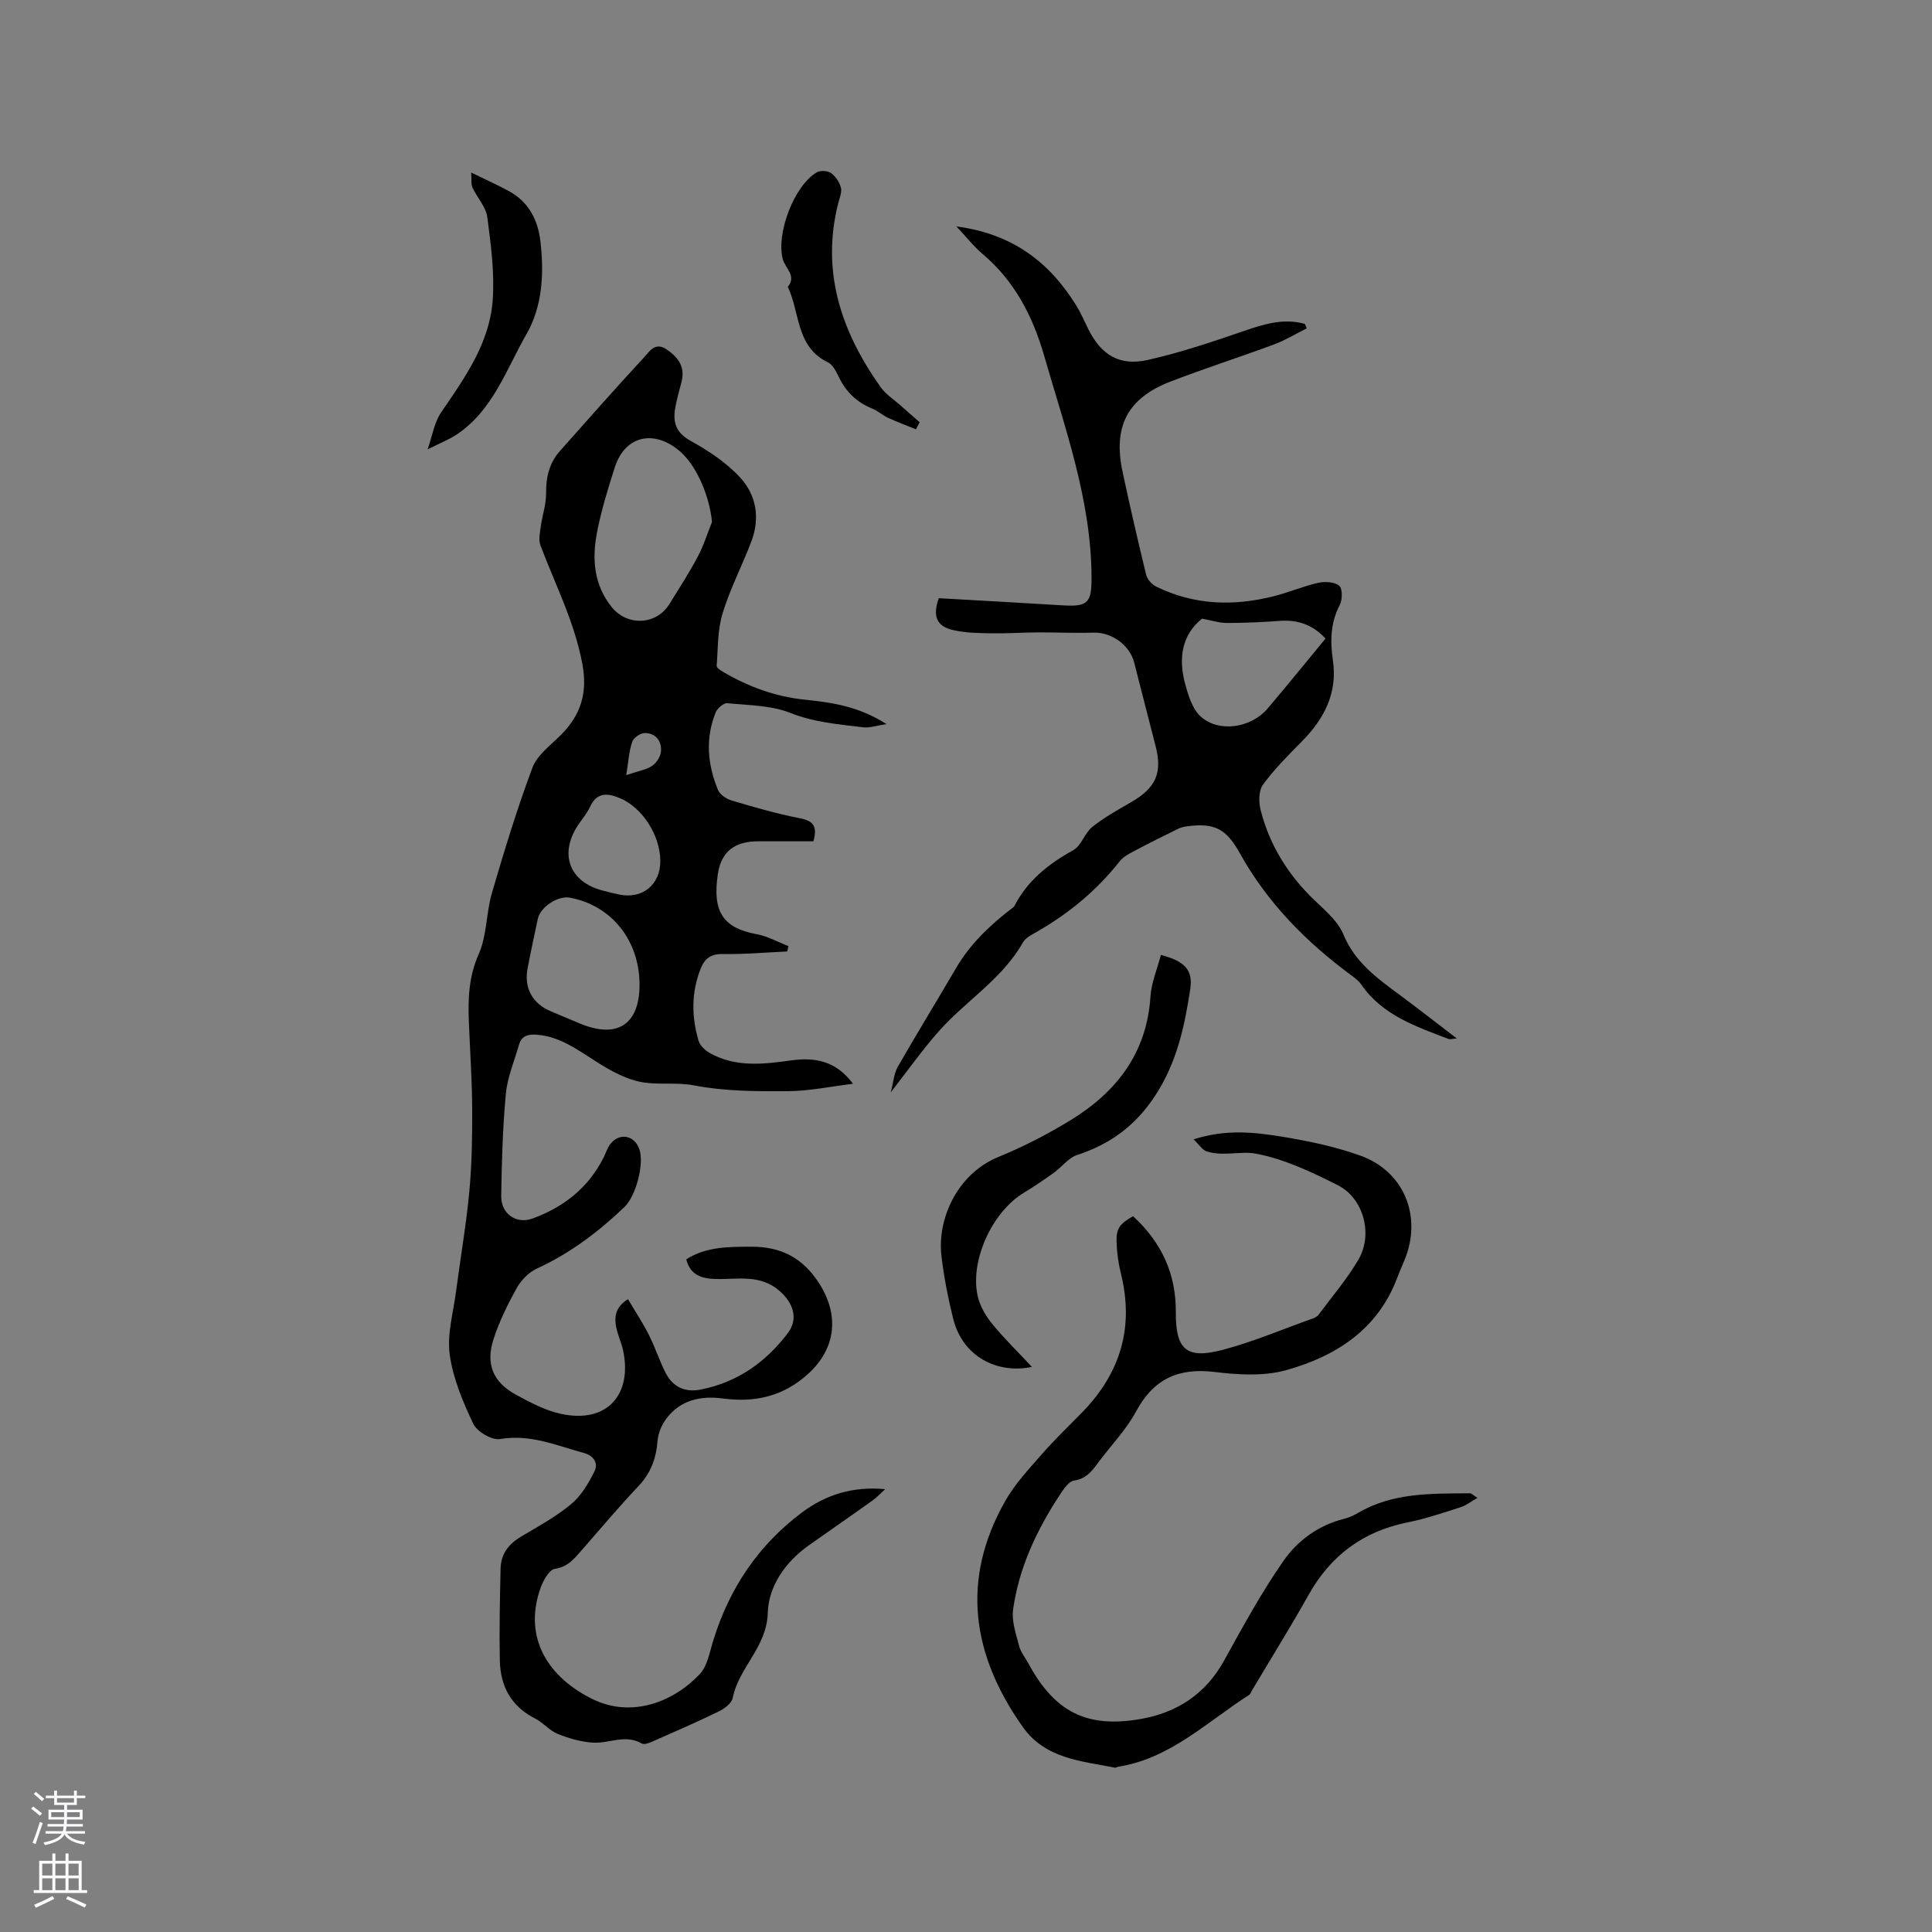 <svg enable-background="new 0 0 400 400" viewBox="0 0 400 400" xmlns="http://www.w3.org/2000/svg"><rect x="0" y="0" width="400" height="400" fill="#808080" stroke="none"/><g fill="#010000"><path d="m130.02 268.98c1.45 2.46 3 4.8 4.27 7.29 1.29 2.54 2.18 5.29 3.45 7.84 1.51 3.03 4.03 4.23 7.35 3.58 7.53-1.48 13.42-5.63 17.99-11.64 2.3-3.02 1.14-6.29-1.64-8.74-4.07-3.58-8.73-2.38-13.27-2.51-2.87-.08-5.23-.74-6.09-4.07 4.17-2.66 8.8-2.59 13.47-2.61 6.1-.03 10.65 2.28 14.03 7.56 4.24 6.61 3.52 13.51-2.28 18.78-5.11 4.64-10.98 5.97-17.66 5.08-4.53-.6-8.75.29-11.67 4.16-.95 1.27-1.69 2.97-1.82 4.53-.28 3.63-1.36 6.7-3.93 9.42-4.08 4.31-7.9 8.87-11.81 13.33-1.52 1.73-2.83 3.43-5.52 3.83-1.14.17-2.34 2.27-2.89 3.73-3.54 9.55.49 18.08 10.41 23.11 8.51 4.32 17.32.47 22.48-5.06 1.6-1.72 2.05-4.59 2.8-7 3.33-10.75 9.3-19.67 18.32-26.43 4.96-3.72 10.62-5.47 17.24-4.84-.85.78-1.63 1.65-2.56 2.31-4.39 3.14-8.84 6.2-13.24 9.32-4.85 3.44-8.33 8.44-8.49 13.98-.2 7.12-6.01 11.29-7.26 17.62-.22 1.09-1.71 2.22-2.88 2.78-4.55 2.22-9.21 4.24-13.84 6.28-.65.29-1.64.64-2.12.36-3.33-1.94-6.64-.03-9.92-.17-2.51-.11-5.08-.86-7.44-1.8-1.72-.68-3.03-2.35-4.71-3.2-5.01-2.52-7.2-6.74-7.31-12.07-.12-6.33.02-12.67.16-19 .07-2.98 1.66-5.06 4.24-6.59 3.55-2.1 7.23-4.12 10.38-6.74 2.07-1.72 3.58-4.29 4.81-6.75.84-1.68-.12-3.27-2.17-3.82-5.67-1.54-11.1-3.96-17.35-2.89-1.69.29-4.77-1.51-5.55-3.14-2.17-4.55-4.21-9.41-4.89-14.34-.58-4.22.74-8.72 1.31-13.08.9-6.91 2.1-13.78 2.75-20.71.53-5.69.62-11.44.59-17.16-.03-5.92-.44-11.84-.68-17.76-.2-4.86-.06-9.51 2.04-14.23 1.71-3.86 1.52-8.51 2.73-12.65 2.55-8.71 5.2-17.42 8.38-25.92.97-2.59 3.68-4.58 5.78-6.67 4.2-4.18 5.71-8.7 4.55-14.88-1.64-8.7-5.61-16.38-8.66-24.47-.44-1.16-.11-2.66.07-3.97.31-2.27 1.11-4.52 1.09-6.78-.03-3.34.64-6.31 2.87-8.81 5.76-6.49 11.51-13 17.4-19.37 1.11-1.2 2.29-3.32 4.73-1.63 2.41 1.66 3.82 3.63 3.05 6.67-.47 1.84-1.02 3.67-1.33 5.54-.49 2.94.21 5.05 3.23 6.71 3.72 2.05 7.44 4.53 10.28 7.63 3.3 3.59 4.09 8.38 2.29 13.13-1.9 5.02-4.42 9.83-5.98 14.94-1.05 3.44-.94 7.24-1.22 10.88-.03.37.77.91 1.28 1.21 5.26 3.09 10.83 5.15 16.97 5.78 5.56.57 11.13 1.36 16.91 5.06-2.16.32-3.53.81-4.81.66-5.1-.61-10.14-1.02-15.1-2.98-4-1.58-8.66-1.58-13.06-2.01-.75-.07-2.05 1.04-2.39 1.89-2.19 5.39-1.69 10.82.47 16.07.4.98 1.76 1.87 2.85 2.19 4.66 1.38 9.35 2.75 14.11 3.67 2.75.53 3.69 1.63 2.79 4.77-3.67 0-7.53 0-11.4 0-4.84 0-7.68 2.07-8.38 6.81-1.12 7.58.89 11.12 8.06 12.43 2.26.42 4.37 1.62 6.55 2.46-.08.37-.16.74-.24 1.11-4.46.2-8.92.61-13.37.53-2.47-.04-3.72.94-4.55 3.02-1.97 4.93-1.91 9.95-.44 14.94.31 1.03 1.44 2.06 2.45 2.61 5.34 2.93 11.04 2.25 16.74 1.45 4.83-.67 9.25.05 12.78 4.84-4.51.55-9.02 1.51-13.53 1.54-6.45.04-13.03.02-19.32-1.19-3.89-.75-7.73 0-11.31-.77-3.87-.82-7.53-3.19-10.94-5.41-3.35-2.17-6.59-4.14-10.7-4.34-1.73-.08-2.88.42-3.36 2.12-.94 3.35-2.38 6.66-2.7 10.07-.66 7.05-.87 14.15-.97 21.24-.05 3.62 3.08 5.89 6.49 4.64 6.42-2.34 11.59-6.38 14.72-12.65.47-.94.78-2.01 1.42-2.82 1.88-2.35 4.93-1.77 5.95 1.05 1.1 3.05-.68 9.77-3.08 12.06-5.4 5.15-11.26 9.57-18.1 12.72-1.68.77-3.27 2.39-4.18 4.02-1.89 3.4-3.64 6.96-4.83 10.66-1.65 5.12-.05 8.87 4.62 11.41 2.95 1.61 6.05 3.27 9.29 3.98 9.78 2.14 14.81-4.16 12.96-13-.34-1.65-1.09-3.22-1.44-4.87-.42-2.11-.28-4.18 2.43-5.86zm17.39-160.9c-.46-5.04-2.93-11.16-6.25-14.28-5.05-4.76-11.59-4.16-13.89 3.01-1.42 4.42-2.79 8.89-3.67 13.44-1.04 5.41-.68 10.75 2.99 15.37 3.23 4.08 9.28 3.84 12.01-.56 2-3.24 4.07-6.44 5.86-9.8 1.21-2.27 1.98-4.78 2.95-7.18zm-15 95.76c-.02-9.14-5.78-16.35-14.38-17.98-2.51-.48-6.15 1.9-6.68 4.38-.73 3.41-1.47 6.83-2.12 10.26-.78 4.03 1.01 7.28 4.77 8.86 2.05.86 4.09 1.74 6.15 2.58 7.68 3.18 12.28.13 12.26-8.1zm4.3-25.68c-.08-5.32-3.74-10.95-8.32-12.89-2.6-1.1-4.82-1.3-6.25 1.81-.61 1.33-1.61 2.47-2.43 3.7-4.02 6.02-1.84 11.83 5.11 13.61 1.12.29 2.25.59 3.39.82 4.87.98 8.57-2.1 8.5-7.05zm-7.05-17.68c2.64-.9 4.21-1.13 5.38-1.93.9-.62 1.73-1.94 1.81-3 .16-2.15-1.1-3.77-3.34-3.78-.91-.01-2.34.98-2.62 1.82-.67 1.96-.78 4.1-1.23 6.89z"/><path d="m194.36 123.85c8.51.49 17.07.95 25.63 1.48 5.25.32 6.02-.52 6-5.76-.05-15.96-5.44-30.73-9.77-45.79-2.42-8.42-6.17-15.61-12.87-21.27-1.74-1.47-3.16-3.31-5.33-5.63 11.71 1.55 19.34 7.48 24.88 16.49.94 1.53 1.64 3.2 2.44 4.81 2.64 5.28 6.42 7.66 12.26 6.35 6.67-1.49 13.21-3.69 19.69-5.92 4.26-1.46 8.39-2.81 12.87-1.55.13.31.26.61.39.92-2.25 1.12-4.43 2.46-6.77 3.33-7.12 2.65-14.36 4.95-21.45 7.69-8.9 3.43-11.93 9.3-9.91 18.72 1.53 7.13 3.16 14.24 4.89 21.32.23.93 1.17 1.96 2.05 2.4 7.87 3.87 16.09 4.11 24.44 1.98 3.07-.78 6.02-2.06 9.11-2.75 1.39-.31 3.38-.21 4.36.6.7.58.68 2.9.11 3.99-1.93 3.7-2 7.45-1.42 11.43 1 6.76-1.79 12.14-6.44 16.83-2.82 2.85-5.68 5.72-8.03 8.93-.9 1.23-.91 3.58-.5 5.21 1.85 7.35 5.74 13.54 11.23 18.79 2.21 2.11 4.8 4.31 5.91 7 2.38 5.79 7.01 9.09 11.68 12.55 3.81 2.82 7.54 5.74 11.8 9-1 .08-1.41.23-1.71.11-6.73-2.6-13.65-4.88-18.04-11.24-.52-.75-1.3-1.36-2.05-1.91-9.38-6.92-17.42-15.04-23.12-25.32-2.81-5.07-5.29-6.31-10.83-5.57-.62.08-1.27.2-1.83.47-3.07 1.51-6.14 3.03-9.16 4.63-1.09.58-2.31 1.21-3.04 2.14-4.72 6-10.46 10.75-17.05 14.54-1.09.63-2.43 1.27-3 2.28-4.29 7.59-11.82 12.07-17.41 18.38-3.41 3.85-6.4 8.09-9.95 12.65.55-2.07.65-3.88 1.45-5.28 3.93-6.87 8.08-13.61 12.07-20.45 2.94-5.03 7.05-8.91 11.61-12.4.17-.13.37-.26.46-.43 2.71-5.29 7.07-8.74 12.19-11.57 1.68-.93 2.35-3.54 3.93-4.81 2.46-1.97 5.26-3.52 8.01-5.11 5.19-2.99 6.56-6.06 5.1-11.71-1.49-5.74-2.95-11.48-4.42-17.23-.94-3.67-4.74-6.32-8.44-6.19-3.87.13-7.75-.07-11.63-.05-3.17.02-6.35.25-9.52.19-2.62-.05-5.32-.07-7.85-.66-3.51-.79-4.32-2.88-3.02-6.61zm54.51 4.24c-4.16 3.3-4.92 8.14-3.53 13.38.66 2.47 1.54 5.39 3.33 6.95 3.81 3.33 10.38 2.25 13.75-1.7 4.03-4.74 7.95-9.59 12.01-14.51-2.38-2.63-5.48-3.95-9.36-3.67-3.69.27-7.39.44-11.09.44-1.57-.01-3.13-.53-5.11-.89z"/><path d="m234.59 251.8c5.92 5.46 8.9 11.93 8.85 19.84-.05 7.76 2.16 9.8 9.59 7.86 6.32-1.65 12.39-4.25 18.57-6.45.49-.17 1.06-.41 1.35-.8 2.83-3.79 5.95-7.43 8.32-11.5 3.03-5.2 1.06-12.64-4.25-15.34-5.43-2.76-11.17-5.47-17.07-6.57-3.03-.56-6.75.61-10.08-.44-.92-.29-1.58-1.4-2.76-2.51 6.82-2.19 12.75-1.46 18.56-.51 5.41.89 10.86 2.04 16 3.89 9.08 3.27 12.81 12.63 9.14 21.56-.52 1.27-1.08 2.53-1.57 3.82-4.05 10.67-12.7 16.16-22.94 19.02-4.64 1.3-9.96.97-14.85.38-7.49-.91-12.62 1.46-16.23 8.16-1.94 3.6-4.85 6.68-7.36 9.96-1.45 1.9-2.65 3.96-5.5 4.37-1.06.15-2.1 1.68-2.83 2.79-4.82 7.32-8.56 15.16-9.78 23.9-.34 2.42.61 5.08 1.25 7.56.33 1.29 1.28 2.42 1.93 3.63 5.42 10 12.05 13.44 23.23 11.48 7.51-1.31 13.42-5.14 17.25-12.05 3.9-7.03 7.74-14.14 12.33-20.7 2.93-4.2 7.24-7.37 12.52-8.69 1.01-.25 2.01-.7 2.91-1.23 7.22-4.24 15.22-3.99 23.16-4.06.34 0 .68.39 1.56.94-1.38.79-2.34 1.58-3.44 1.93-3.62 1.15-7.25 2.4-10.96 3.14-9.23 1.84-15.96 6.82-20.56 15.02-3.77 6.72-7.85 13.27-11.79 19.9-.16.27-.26.65-.5.8-8.72 5.57-16.33 13.19-27.17 14.89-.21.03-.42.22-.6.19-7.01-1.4-14.43-1.8-19.15-8.48-10.51-14.9-12.85-30.45-3.58-46.76 2.01-3.54 4.91-6.62 7.61-9.72 2.65-3.03 5.58-5.81 8.39-8.7 7.85-8.09 10.68-17.54 7.94-28.6-.53-2.14-.84-4.38-.91-6.59-.09-2.79.67-3.77 3.42-5.33z"/><path d="m240.35 197.71c4.94 1.29 6.69 3.1 6.07 7.13-1.17 7.71-2.78 15.19-7.27 22.03-4.08 6.22-9.3 10.02-16.17 12.27-1.8.59-3.14 2.49-4.78 3.66-2.05 1.47-4.14 2.88-6.29 4.19-6.49 3.95-11.14 14.01-9.49 21.35.46 2.05 1.65 4.1 3 5.75 2.53 3.1 5.42 5.9 8.23 8.91-7.11 1.5-14.36-2.04-16.32-10.04-1.06-4.3-1.93-8.68-2.43-13.08-.82-7.19 2.99-16.73 11.84-20.36 5.17-2.12 10.2-4.71 14.96-7.63 9.5-5.83 15.74-13.9 16.49-25.56.18-2.84 1.38-5.63 2.16-8.62z"/><path d="m97.55 35.72c3 1.47 5.49 2.58 7.88 3.89 4.07 2.22 5.95 6 6.46 10.37.78 6.63.41 13.47-2.89 19.2-4.17 7.26-6.92 15.7-14.35 20.72-1.66 1.12-3.58 1.85-6.12 3.13.96-2.71 1.37-5.57 2.84-7.71 4.88-7.12 9.96-14.24 10.63-23.07.43-5.71-.36-11.57-1.11-17.3-.28-2.12-2.1-4.02-3.06-6.09-.33-.71-.17-1.64-.28-3.14z"/><path d="m189.64 88.88c-1.93-.78-3.88-1.5-5.77-2.37-1.15-.53-2.12-1.45-3.28-1.92-3.21-1.29-5.46-3.47-6.94-6.58-.53-1.12-1.24-2.5-2.24-2.99-6.66-3.21-5.76-10.32-8.3-15.63 1.87-2.29-.53-3.84-1.03-5.7-1.44-5.28 2.31-15.28 7.05-18.02.74-.43 2.25-.33 2.94.17.94.67 1.73 1.88 2.03 3.01.25.92-.26 2.07-.52 3.09-3.65 14.24.57 26.7 8.74 38.2 1.07 1.51 2.76 2.58 4.17 3.84 1.29 1.16 2.6 2.29 3.91 3.44-.26.49-.51.97-.76 1.46z"/></g><path d="m6.44 374.46.42-.45c.65.47 1.27.95 1.85 1.44l-.45.49c-.65-.56-1.25-1.06-1.82-1.48m.93 7.33-.63-.26c.55-1.36 1.05-2.8 1.52-4.33.19.1.38.19.59.27-.46 1.29-.95 2.73-1.48 4.32m-.38-10.38.44-.42c.43.34 1.01.82 1.74 1.44l-.49.49c-.53-.51-1.09-1.01-1.69-1.51m2.5.35h1.72v-1.04h.59v1.04h3.52v-1.04h.59v1.04h1.75v.53h-1.75v1.42h-2.03v.97h3.22v2.03h-3.24c0 .35-.01.66-.03.93h3.32v.53h-3.37c-.03.27-.08.58-.15.94h3.96v.53h-3.71c.67.92 1.93 1.48 3.79 1.68-.13.24-.23.44-.29.59-2.13-.38-3.48-1.08-4.04-2.12-.43.97-1.77 1.72-4.03 2.23-.09-.19-.2-.37-.33-.55 2.1-.42 3.37-1.03 3.81-1.83h-3.36v-.53h3.58c.08-.29.13-.61.16-.94h-3.33v-.53h3.39c.02-.27.04-.58.04-.93h-3.23v-2.03h3.25v-.97h-2.07v-1.42h-1.73zm1.12 3.44v1h2.65c.01-.3.02-.44.01-.4v-.25-.35zm1.19-2h3.52v-.91h-3.52zm4.71 2h-2.63v.59c0 .15-.01.28-.01.4h2.64z" fill="#fbfafc"/><path d="m13.56 383.74h.63v1.52h2.72v6.07h1.13v.6h-11.06v-.6h1.13v-6.07h2.73v-1.52h.63v1.52h2.1v-1.52zm-2.69 8.83.38.56c-1.24.63-2.53 1.25-3.85 1.85-.1-.21-.21-.42-.34-.63 1.36-.55 2.63-1.15 3.81-1.78m-2.13-4.27h2.1v-2.45h-2.1zm0 3.04h2.1v-2.46h-2.1zm2.72-3.04h2.1v-2.45h-2.1zm0 3.04h2.1v-2.46h-2.1zm6.07 3.6c-1.41-.71-2.7-1.3-3.86-1.78l.35-.56c1.45.62 2.75 1.19 3.88 1.72zm-1.25-9.09h-2.1v2.45h2.1zm-2.09 5.49h2.1v-2.46h-2.1z" fill="#fbfafc"/></svg>